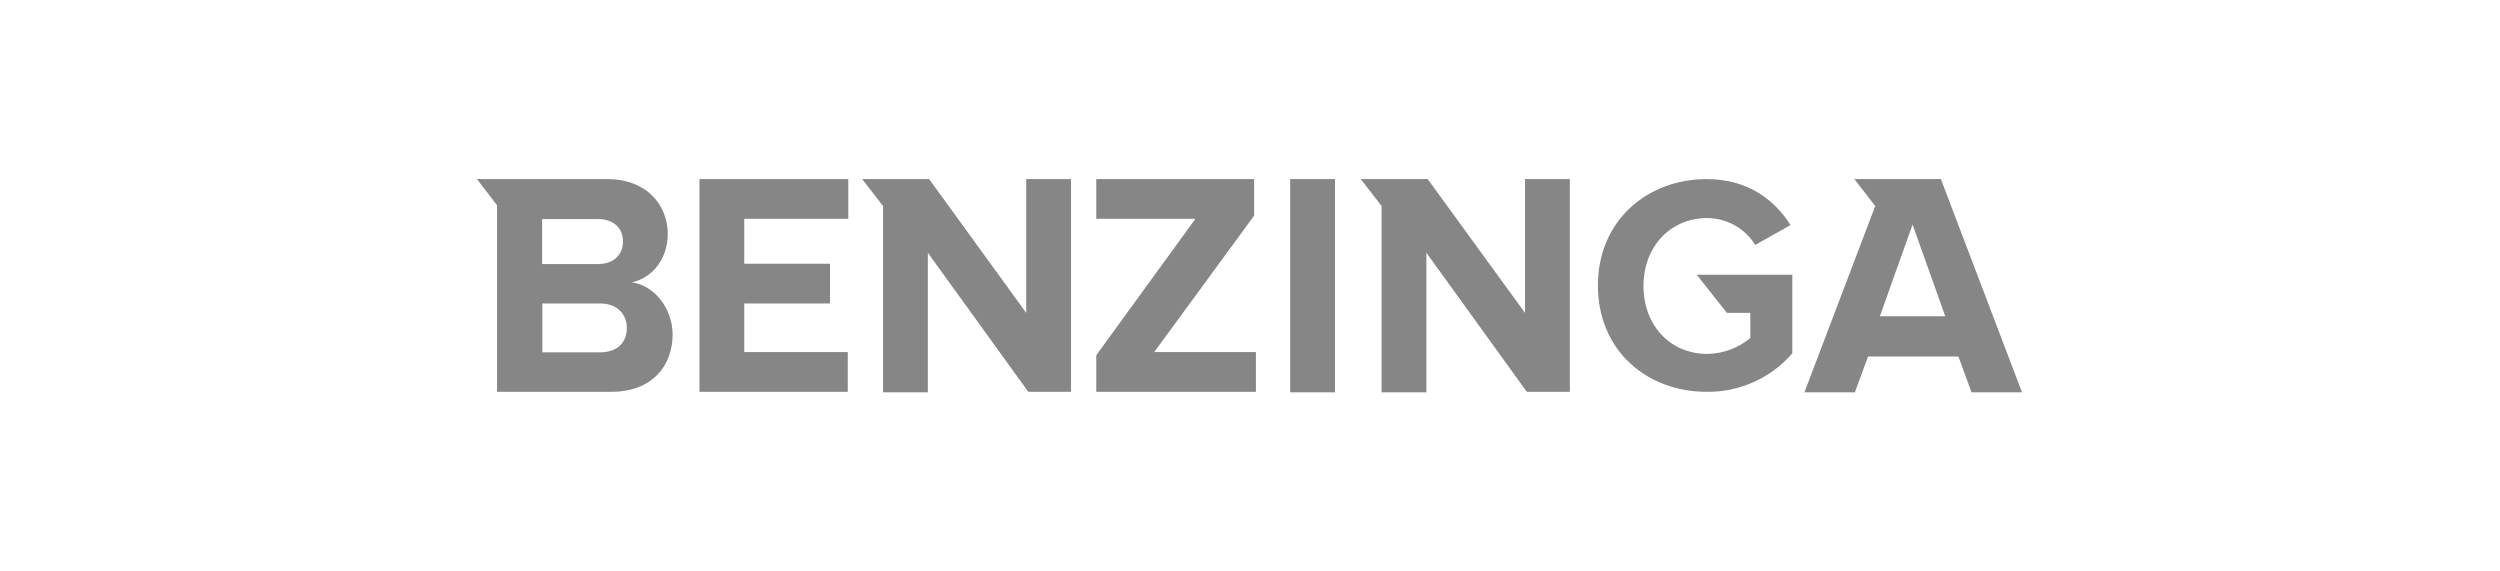 <svg fill="none" height="48" viewBox="0 0 210 48" width="210" xmlns="http://www.w3.org/2000/svg" xmlns:xlink="http://www.w3.org/1999/xlink"><clipPath id="a"><path d="m40 15h130v18h-130z"/></clipPath><g clip-path="url(#a)"><path d="m58.754 32.912h12.459v-3.337h-8.695v-4.083h7.203v-3.337h-7.203v-3.776h8.739v-3.337h-12.502zm27.449-6.629-8.155-11.239h-5.624l1.752 2.261v15.651h3.764v-11.722l8.436 11.678h3.591v-17.868h-3.764zm-33.138-2.568c1.644-.329 3.028-1.888 3.028-4.083-.022-2.371-1.709-4.588-5.105-4.588h-10.924l1.687 2.195v15.673h9.604c3.396 0 5.148-2.151 5.148-4.851-.043-2.195-1.536-4.083-3.439-4.346zm-7.527-5.312h4.715c1.276 0 2.076.746 2.076 1.888 0 1.119-.8 1.888-2.076 1.888h-4.715zm4.888 11.195h-4.867v-4.105h4.867c1.428 0 2.228.922 2.228 2.042 0 1.295-.844 2.042-2.228 2.063zm94.634-3.315h1.968v2.107c-1.016.856-2.293 1.317-3.612 1.339-3.136 0-5.364-2.415-5.364-5.707 0-3.271 2.228-5.707 5.364-5.707 1.644.022 3.158.856 4.023 2.261l2.964-1.668c-1.277-2.042-3.504-3.864-7.052-3.864-4.975 0-9.128 3.49-9.128 8.934s4.088 8.934 9.128 8.934c2.747.044 5.386-1.141 7.203-3.227v-6.607h-8.025zm-16.958 0-8.177-11.239h-5.624l1.752 2.261v15.651h3.764v-11.722l8.436 11.678h3.612v-17.868h-3.763zm34.933-11.239h-7.268l1.752 2.261-.324.856-5.624 14.795h4.239l1.104-3.007h7.592l1.103 3.007h4.24zm-5.126 11.524 2.747-7.705 2.747 7.705zm-49.535-11.524h3.764v17.912h-3.764zm-3.028 3.073v-3.073h-13.259v3.337h8.327l-8.327 11.459v3.073h13.411v-3.337h-8.544z" fill="#868686"/></g></svg>